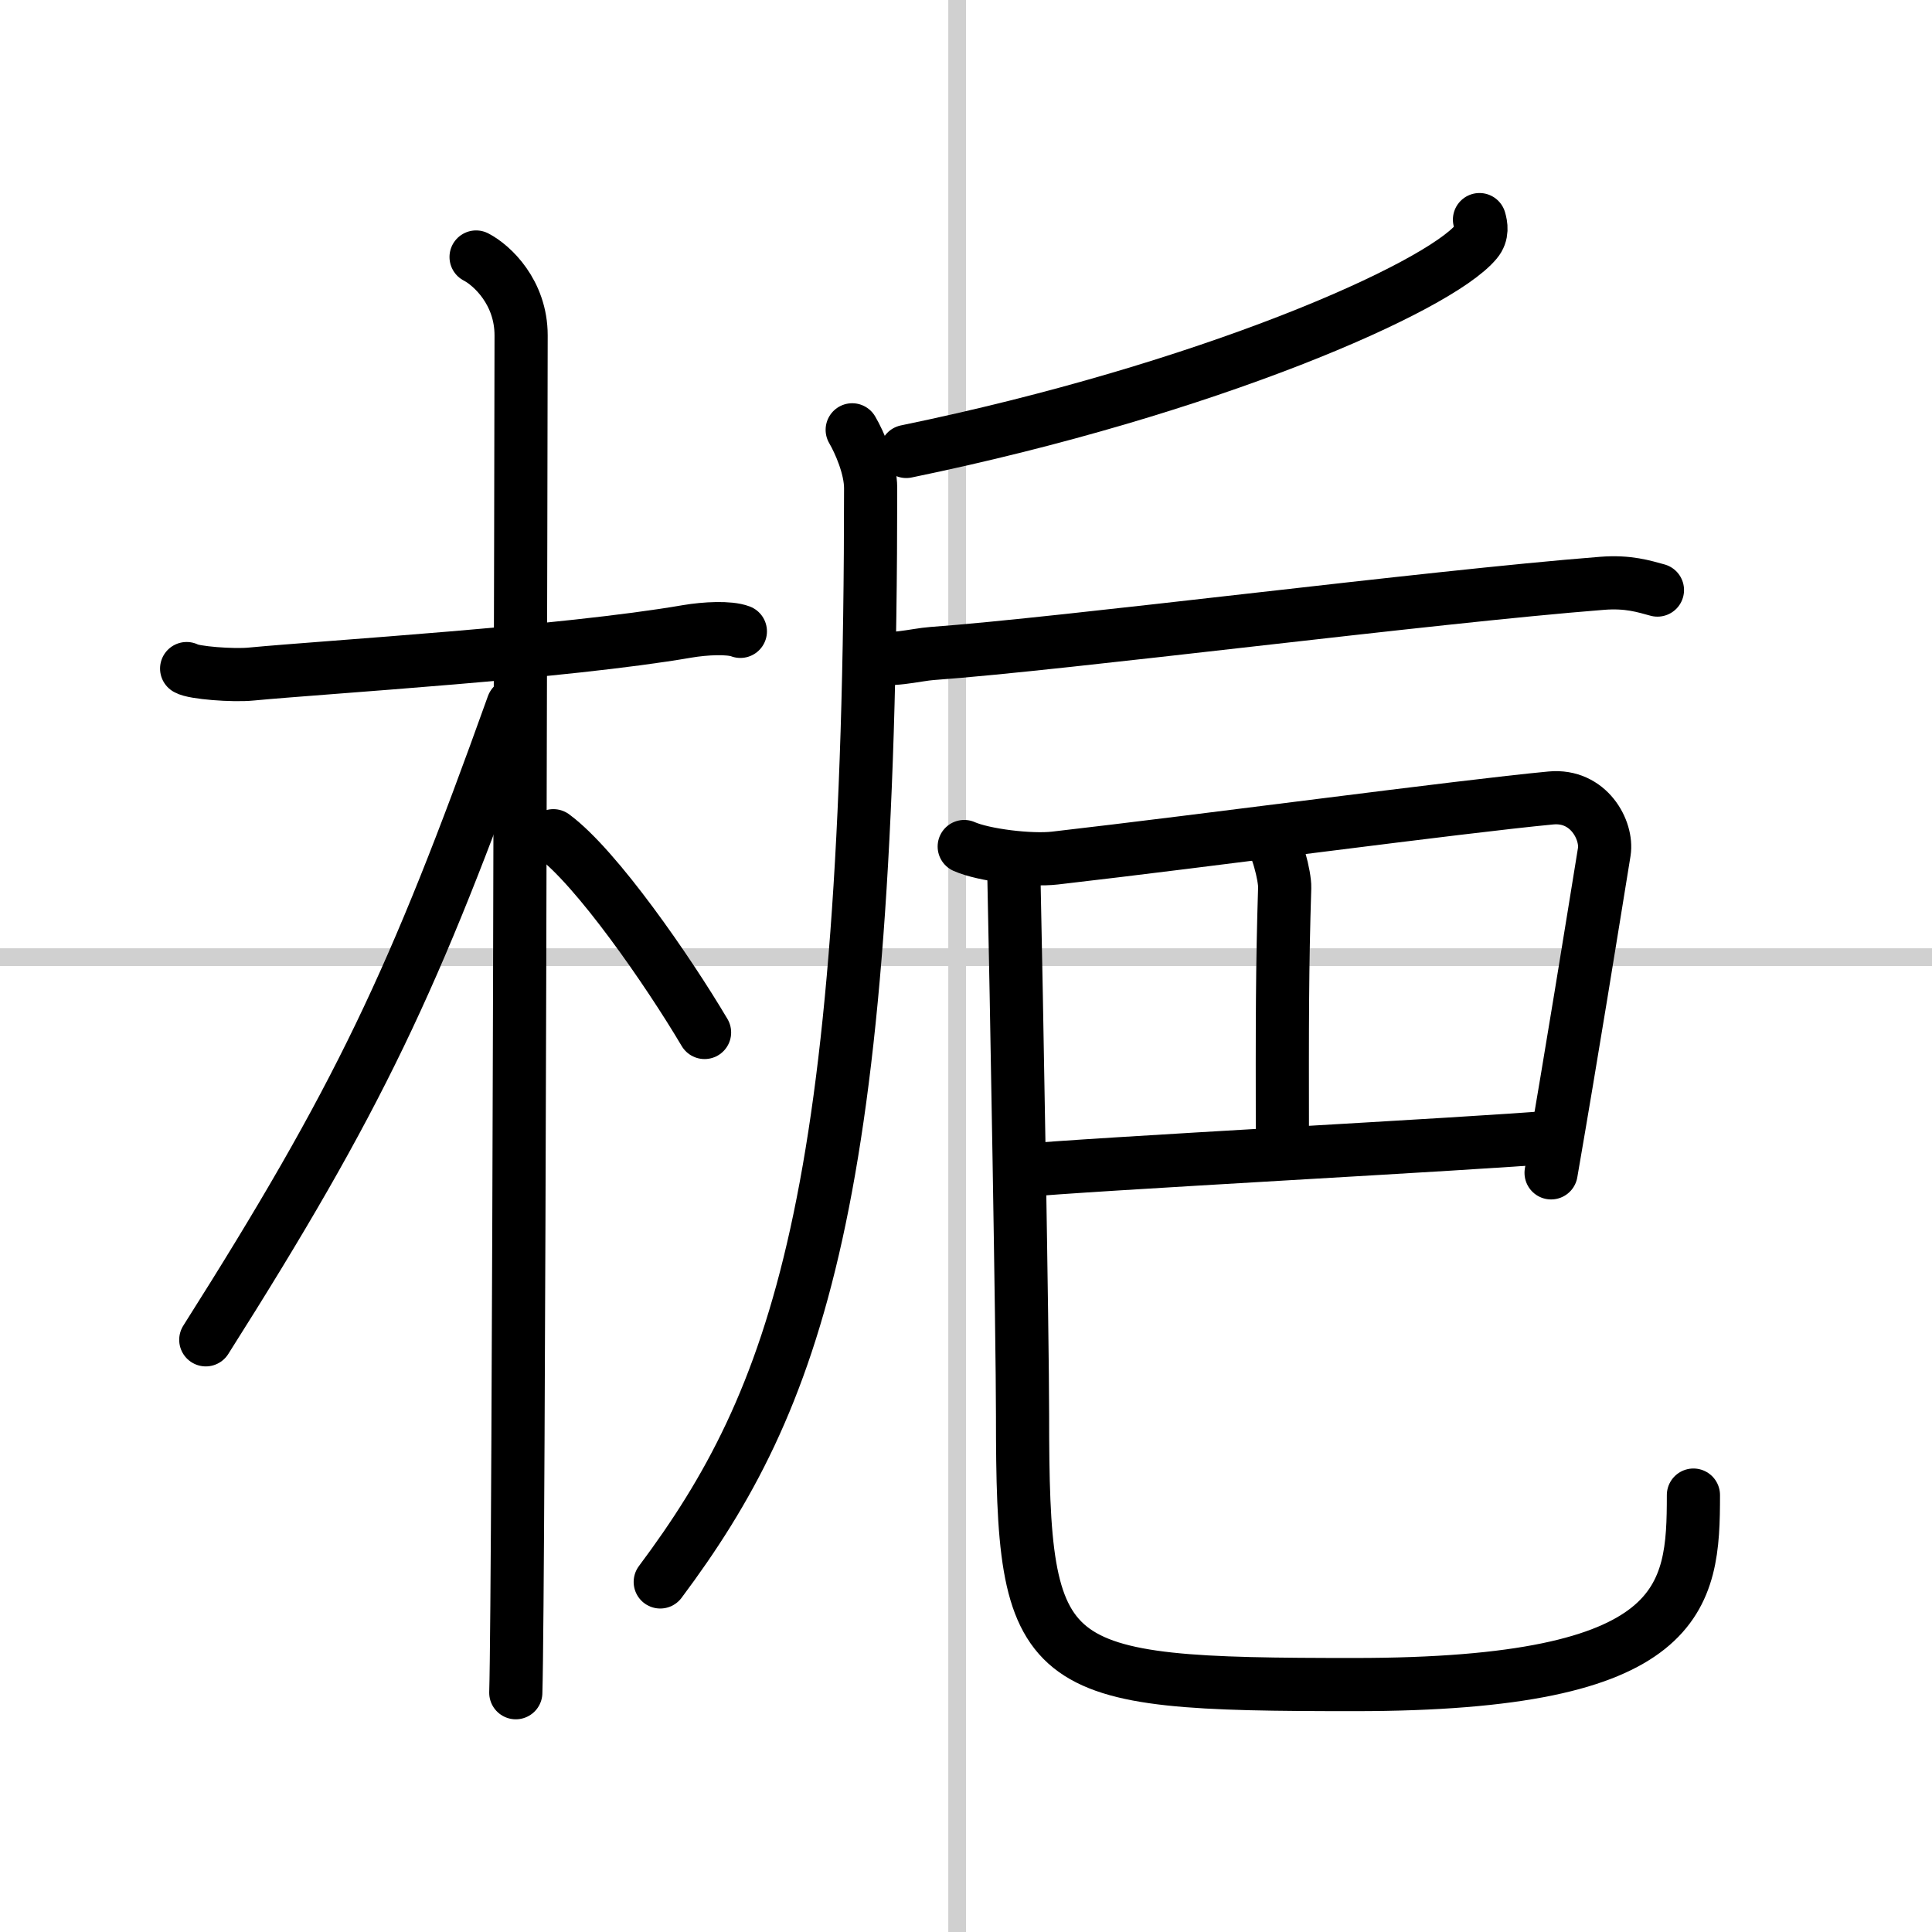 <svg width="400" height="400" viewBox="0 0 109 109" xmlns="http://www.w3.org/2000/svg"><rect x="0" y="0" width="109" height="109" fill="#808080" stroke="none"/><g fill="none" stroke="#000" stroke-linecap="round" stroke-linejoin="round" stroke-width="3"><rect width="100%" height="100%" fill="#fff" stroke="#fff"/><line x1="54" x2="54" y2="109" stroke="#d0d0d0" stroke-width="1"/><line x2="109" y1="54" y2="54" stroke="#d0d0d0" stroke-width="1"/><path d="m10.53 37.72c0.38 0.24 2.62 0.41 3.63 0.31 4.32-0.41 17.67-1.21 24.62-2.41 1.01-0.17 2.36-0.24 2.99 0"/><path d="m26.86 14.5c0.91 0.47 2.54 2 2.54 4.42 0 0.95-0.12 70.75-0.3 76.58"/><path d="m28.94 39.78c-5.58 15.58-8.69 22.17-17.33 35.81"/><path d="m31.22 47.15c2.44 1.8 6.47 7.62 8.53 11.1"/><path d="m83.47 12.39c0.09 0.31 0.19 0.8-0.18 1.24-2.17 2.61-15.12 8.33-32.16 11.84"/><path d="m48.08 24.25c0.41 0.7 1.04 2.13 1.04 3.29 0 40.16-4.21 51.46-11.87 61.71"/><path d="m49.15 37c0.9 0.39 2.54-0.07 3.43-0.13 7.49-0.54 27.97-3.19 37.8-3.96 1.49-0.12 2.39 0.18 3.13 0.38"/><path d="m54.4 47.76c1.1 0.49 3.75 0.81 5.12 0.65 8.54-0.98 22.8-2.9 27.98-3.39 2.14-0.2 3.2 1.83 3.01 3.04-0.76 4.68-1.76 10.93-3 18.11"/><path d="m71.56 47.18c0.46 0.31 0.94 2.28 0.92 2.9-0.14 4.45-0.14 7.53-0.13 14.43"/><path d="m57.63 66.05c3.19-0.34 26.2-1.55 29.84-1.89"/><path d="m57.2 49.31c0.14 6.35 0.49 26.21 0.49 30.5 0 14.68 0.91 15.23 18.73 15.23 18.71 0 19.12-4.92 19.12-10.69"/></g></svg>
